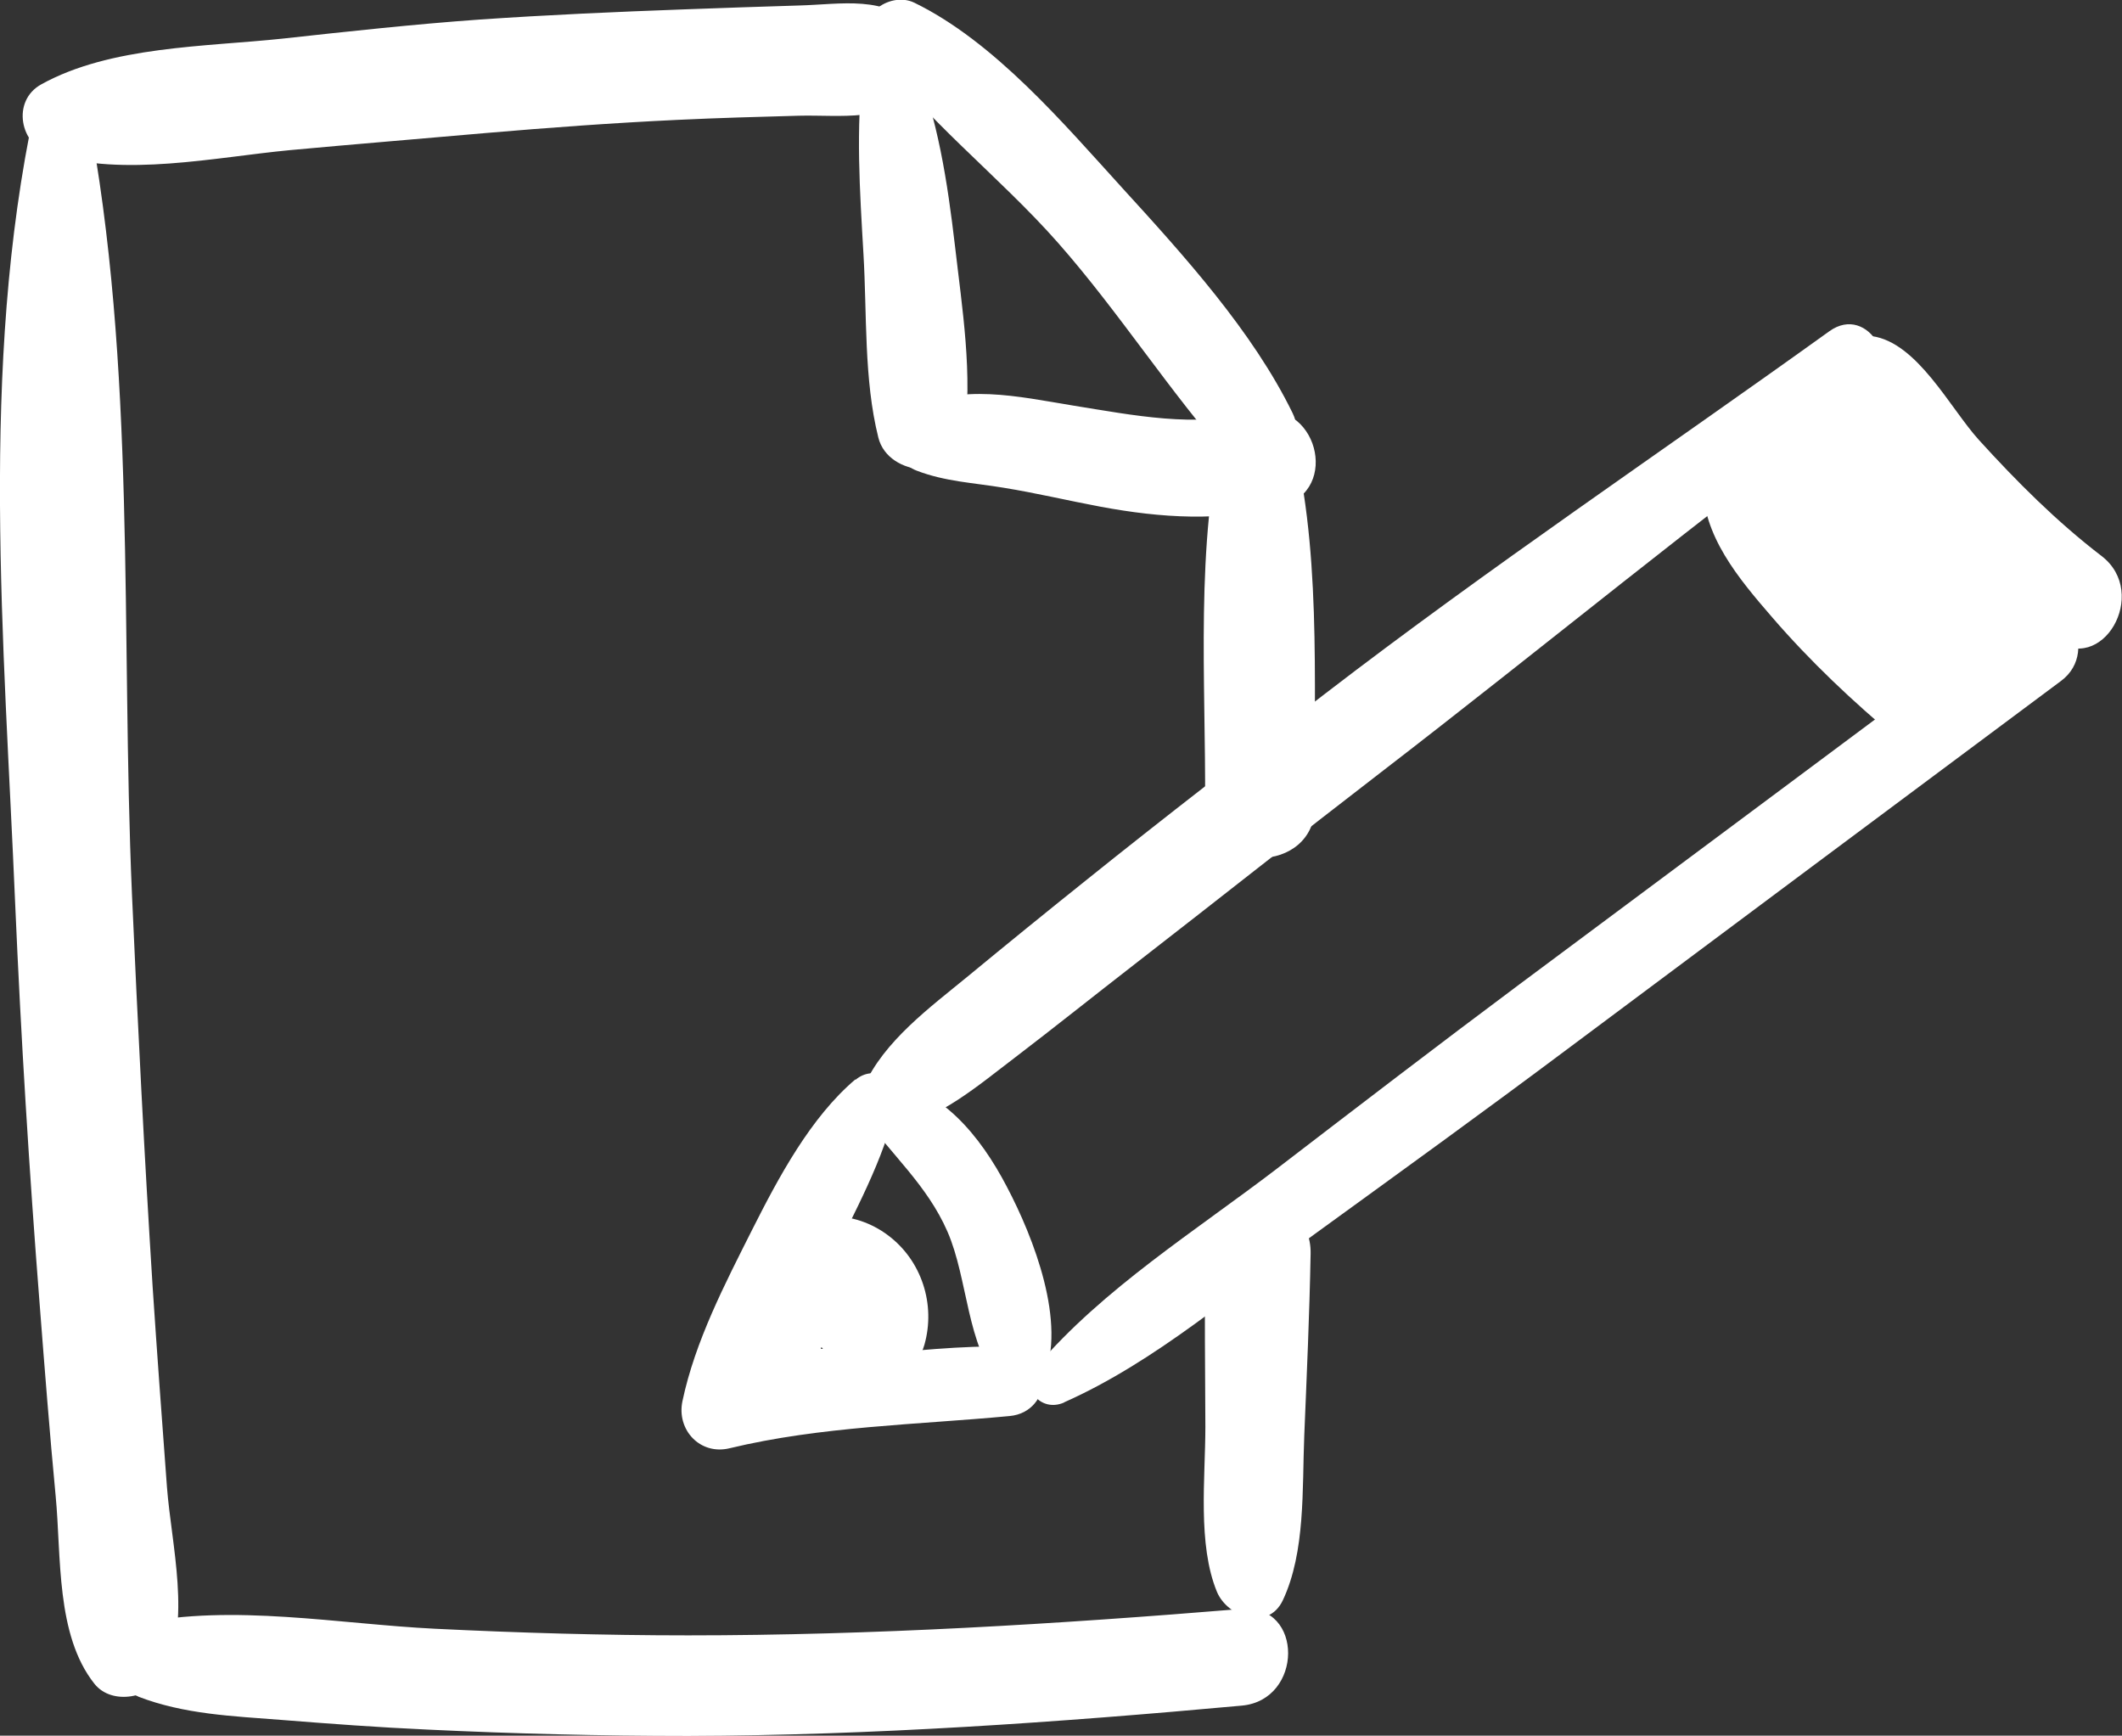 <?xml version="1.0" encoding="UTF-8"?>
<svg id="Layer_2" data-name="Layer 2" xmlns="http://www.w3.org/2000/svg" viewBox="0 0 77.02 62.99">
  <rect x="0" y="0" width="77.02" height="62.99" fill="#333333" stroke="none"/>
  <defs>
    <style>
      .cls-1 {
        fill: #fff;
      }
    </style>
  </defs>
  <g id="Layer_1-2" data-name="Layer 1">
    <g>
      <path class="cls-1" d="M1.84,5.6c2.66.83,5.95.11,8.67-.15,2.37-.22,4.74-.41,7.1-.62,2.33-.2,4.66-.37,6.99-.48,1.46-.07,2.92-.11,4.38-.15,1.53-.04,3.24.27,4.34-.98.56-.64.6-1.54,0-2.18-1.17-1.24-2.77-.88-4.34-.84-1.38.04-2.76.09-4.14.14-2.48.09-4.96.2-7.44.37-2.38.17-4.76.43-7.13.69-2.81.3-6.26.27-8.77,1.66-1.09.6-.78,2.2.33,2.55"/>
      <path class="cls-1" d="M1.25,3.99C-.75,13.34.15,23.29.55,32.78c.21,4.86.51,9.71.89,14.56.18,2.32.36,4.64.58,6.95.21,2.19,0,5.05,1.41,6.82.64.8,2.07.51,2.52-.33,1.01-1.9.27-4.72.11-6.81-.18-2.42-.36-4.85-.52-7.27-.3-4.74-.54-9.49-.75-14.24-.41-9.44.17-19.17-1.62-28.47-.19-.96-1.72-.94-1.92,0"/>
      <path class="cls-1" d="M31.34,2.39c-.29,2.26-.13,4.56,0,6.83.13,2.18.01,4.54.54,6.66.36,1.45,2.88,1.62,3.11,0,.33-2.27-.07-4.7-.33-6.97-.27-2.29-.62-4.63-1.5-6.76-.41-.99-1.68-.81-1.82.25"/>
      <path class="cls-1" d="M33.27,17.08c1.04.4,2.07.44,3.15.62,1.18.19,2.35.47,3.53.69,2.21.41,4.36.55,6.55-.02,2.2-.57,1.27-3.96-.94-3.4-2.19.56-4.41.1-6.6-.25-2.02-.33-4.07-.82-5.98.14-1.02.51-.6,1.88.29,2.22"/>
      <path class="cls-1" d="M5.01,61.57c1.68.65,3.44.71,5.22.85,1.76.14,3.52.27,5.29.35,3.15.15,6.3.23,9.46.23,6.71-.02,13.41-.49,20.09-1.1,2.23-.2,2.26-3.69,0-3.51-6.68.55-13.38.96-20.09.96-3.06,0-6.13-.09-9.19-.24-3.48-.17-7.35-.91-10.77-.19-1.45.31-1.15,2.21,0,2.65"/>
      <path class="cls-1" d="M31.63,1.66c1.87,2.63,4.63,4.72,6.77,7.15,2.23,2.53,4.05,5.41,6.28,7.92,1.13,1.27,2.91-.35,2.24-1.73-1.44-2.96-3.95-5.73-6.16-8.15-2.15-2.36-4.66-5.33-7.57-6.75-.92-.45-2.27.55-1.55,1.55"/>
      <path class="cls-1" d="M31.05,39.17c-1.63,1.38-2.79,3.56-3.74,5.44-1,1.99-2.08,4.06-2.54,6.24-.22,1.04.64,1.97,1.71,1.71,3.32-.8,6.78-.85,10.17-1.17,1.59-.15,1.66-2.52,0-2.53-3.55-.03-7.02.65-10.54.98.4.7.8,1.39,1.2,2.09,1.11-1.9,1.84-4.03,2.78-6.02.88-1.85,2.02-3.85,2.44-5.86.19-.9-.8-1.44-1.48-.86"/>
      <path class="cls-1" d="M31.29,40.42c1.05,1.48,2.36,2.58,3.1,4.28.75,1.72.69,4.14,1.91,5.53.39.44,1.32.37,1.57-.2.86-2.01-.35-5.11-1.33-6.97-.95-1.82-2.39-3.62-4.53-3.9-.62-.08-1.07.78-.72,1.26"/>
      <path class="cls-1" d="M38.63,50.89c3.31-1.47,6.2-4.01,9.11-6.12,3.06-2.22,6.12-4.43,9.14-6.69,5.98-4.46,11.95-8.92,17.93-13.37,1.49-1.11.04-3.66-1.48-2.53-6.06,4.52-12.12,9.03-18.19,13.55-2.95,2.2-5.87,4.44-8.79,6.68-2.94,2.25-6.32,4.36-8.73,7.19-.63.74.14,1.68,1,1.3"/>
      <path class="cls-1" d="M32.5,40.92c1.62-.33,3.01-1.53,4.3-2.51,1.48-1.13,2.93-2.29,4.4-3.43,2.98-2.31,5.93-4.65,8.92-6.95,5.9-4.54,11.64-9.29,17.64-13.69,1.38-1.01.06-3.34-1.36-2.32-6.11,4.39-12.34,8.57-18.31,13.16-2.9,2.23-5.8,4.46-8.65,6.75-1.45,1.16-2.89,2.33-4.32,3.51-1.35,1.11-3.05,2.35-3.77,4-.36.82.23,1.68,1.15,1.49"/>
      <path class="cls-1" d="M66.82,12.84c-.68,1.86,1.53,4.2,2.59,5.53,1.46,1.84,3.25,3.39,5.11,4.82,1.77,1.37,3.52-1.66,1.76-3.01-1.63-1.25-3.08-2.7-4.46-4.22-1.04-1.15-2.23-3.53-3.87-3.76-.53-.08-.95.12-1.14.65"/>
      <path class="cls-1" d="M61.8,17.51c-.02,1.93,1.32,3.5,2.52,4.89,1.39,1.61,2.93,3.06,4.56,4.42,1.91,1.59,4.67-1.19,2.73-2.73-1.59-1.27-3.09-2.63-4.54-4.06-1.27-1.25-2.49-2.8-4.28-3.28-.5-.14-.99.25-1,.76"/>
      <path class="cls-1" d="M67.68,13.79c-1.54.12-2.42,1.42-3.39,2.51-1.34,1.49.34,3.76,2.15,2.79.61-.32,1.19-.55,1.86-.72-.6-1.03-1.2-2.06-1.8-3.09-.89.84-1.42,1.74-1.84,2.88-.46,1.26,1.02,2.86,2.31,2.31.66-.28,1.32-.55,1.97-.83-.72-.93-1.44-1.87-2.16-2.81-.38.64-.78,1.27-1.18,1.9-.93,1.48.61,3.4,2.25,2.93.9-.26,1.79-.52,2.69-.77-.83-.83-1.65-1.65-2.48-2.48,0,.19-.09.31-.25.37-1.12.74-1.39,2.26-.42,3.26.94.98,2.1,1.25,3.41.94-.8-1.04-1.6-2.07-2.39-3.11-.17.36-.34.71-.51,1.07-.57,1.2-.15,2.76,1.27,3.12,1,.25,1.91.25,2.91-.02-.81-1.05-1.61-2.09-2.42-3.14-.17.39-.34.78-.52,1.17-.63,1.43.08,3.24,1.85,3.23,1.07,0,1.63-.24,2.45-.88.77-.6.55-1.81,0-2.44-.72-.83-1.39-1-2.45-.98.62,1.08,1.24,2.15,1.85,3.23.17-.39.33-.79.5-1.18.68-1.61-.45-3.71-2.42-3.14-.21.12-.42.13-.64.04.42,1.04.85,2.08,1.27,3.12.17-.36.33-.72.5-1.08.76-1.64-.49-3.58-2.39-3.11.22.07.43.13.65.2v2.94c.85-.66,1.34-1.54,1.63-2.56.41-1.45-1-2.93-2.48-2.48-.89.27-1.78.55-2.67.82.75.98,1.5,1.95,2.25,2.93.34-.67.67-1.33,1.03-1.99.98-1.78-.93-3.37-2.61-2.61-.65.29-1.3.59-1.95.88.92.71,1.84,1.42,2.76,2.12.18-.55.42-.87.83-1.27,1.3-1.29-.02-3.61-1.8-3.09-.95.28-1.84.66-2.67,1.21.81.81,1.62,1.62,2.43,2.43.81-1.23,1.83-2.39,1.56-3.93-.07-.4-.56-.76-.96-.73"/>
      <path class="cls-1" d="M28.82,46.84c.09.06.18.13.28.19.02.02.29.16.15.07-.08-.05.36.27.43.34-.22-.21.1.18-.02,0-.1-.16.08.13.1.16.2.31.1.07.07.07.02.05.03.11.05.16l-.02-.18c0,.2,0,.22,0,.07.02-.15,0-.12-.04.07,1.19-.16,2.37-.31,3.56-.47-.63-1.41-2.11-2.49-3.71-2.15-1.56.33-2.78,1.97-2.23,3.57.39,1.11,1.77,1.94,2.88,1.17,1.37-.95,1.39-2.92-.13-3.74-.81-.44-1.78-.3-2.46.32-.21.19-.38.4-.52.65-.09.21-.18.42-.26.63.08-.2.22-.36.4-.47.73.09,1.46.19,2.19.28,0,0-.02-.01-.02-.02.15.37.31.74.46,1.11,0-.06,0-.12,0-.19-.01-.94-.9-1.61-1.81-1.38-.06.02-.12.03-.18.05.4.05.81.1,1.21.16l-.02-.02c-1.68-1.16-3.72,1.48-2.19,2.84.03.03.06.05.09.08.7.62,1.49.66,2.31.3.41-.18.74-.52.96-.91.09-.21.18-.42.27-.63.06-.22.07-.24,0-.04-.23.23-.46.46-.69.69.05-.03.09-.07.14-.1-.33.09-.65.18-.98.27.04,0,.07,0,.11,0-.33-.09-.65-.18-.98-.27-.07-.05-.15-.11-.22-.16-.17-.29-.33-.57-.5-.86.01.03.02.07.03.1v-1.04s-.01.06-.02.08c.3-.39.6-.78.9-1.17-.03.01-.05.03-.08.05.96.39,1.92.78,2.88,1.17.14.4-.15.97-.48,1.16-.32.19-.56.02-.86.1-.16.04-.04-.17.02.07-.09-.11-.1-.11-.03,0,.05.08.09.17.13.26.77,1.55,3.12,1.06,3.56-.47.42-1.47-.1-3.07-1.32-3.98-1.18-.89-2.98-1.04-3.88.33-.38.58-.08,1.31.44,1.66"/>
      <path class="cls-1" d="M43.74,45.51c-.02,2.09,0,4.18.01,6.27,0,1.85-.29,4.27.42,5.99.38.91,1.85,1.44,2.39.31.83-1.76.7-4.06.78-5.99.09-2.2.19-4.39.23-6.59.05-2.46-3.81-2.47-3.83,0"/>
      <path class="cls-1" d="M44.43,15.36c-1.06,4.45-.66,9.28-.69,13.85-.01,2.57,4.02,2.57,3.99,0-.06-4.56.26-9.43-.94-13.85-.31-1.14-2.08-1.19-2.36,0"/>
    </g>
  </g>
</svg>